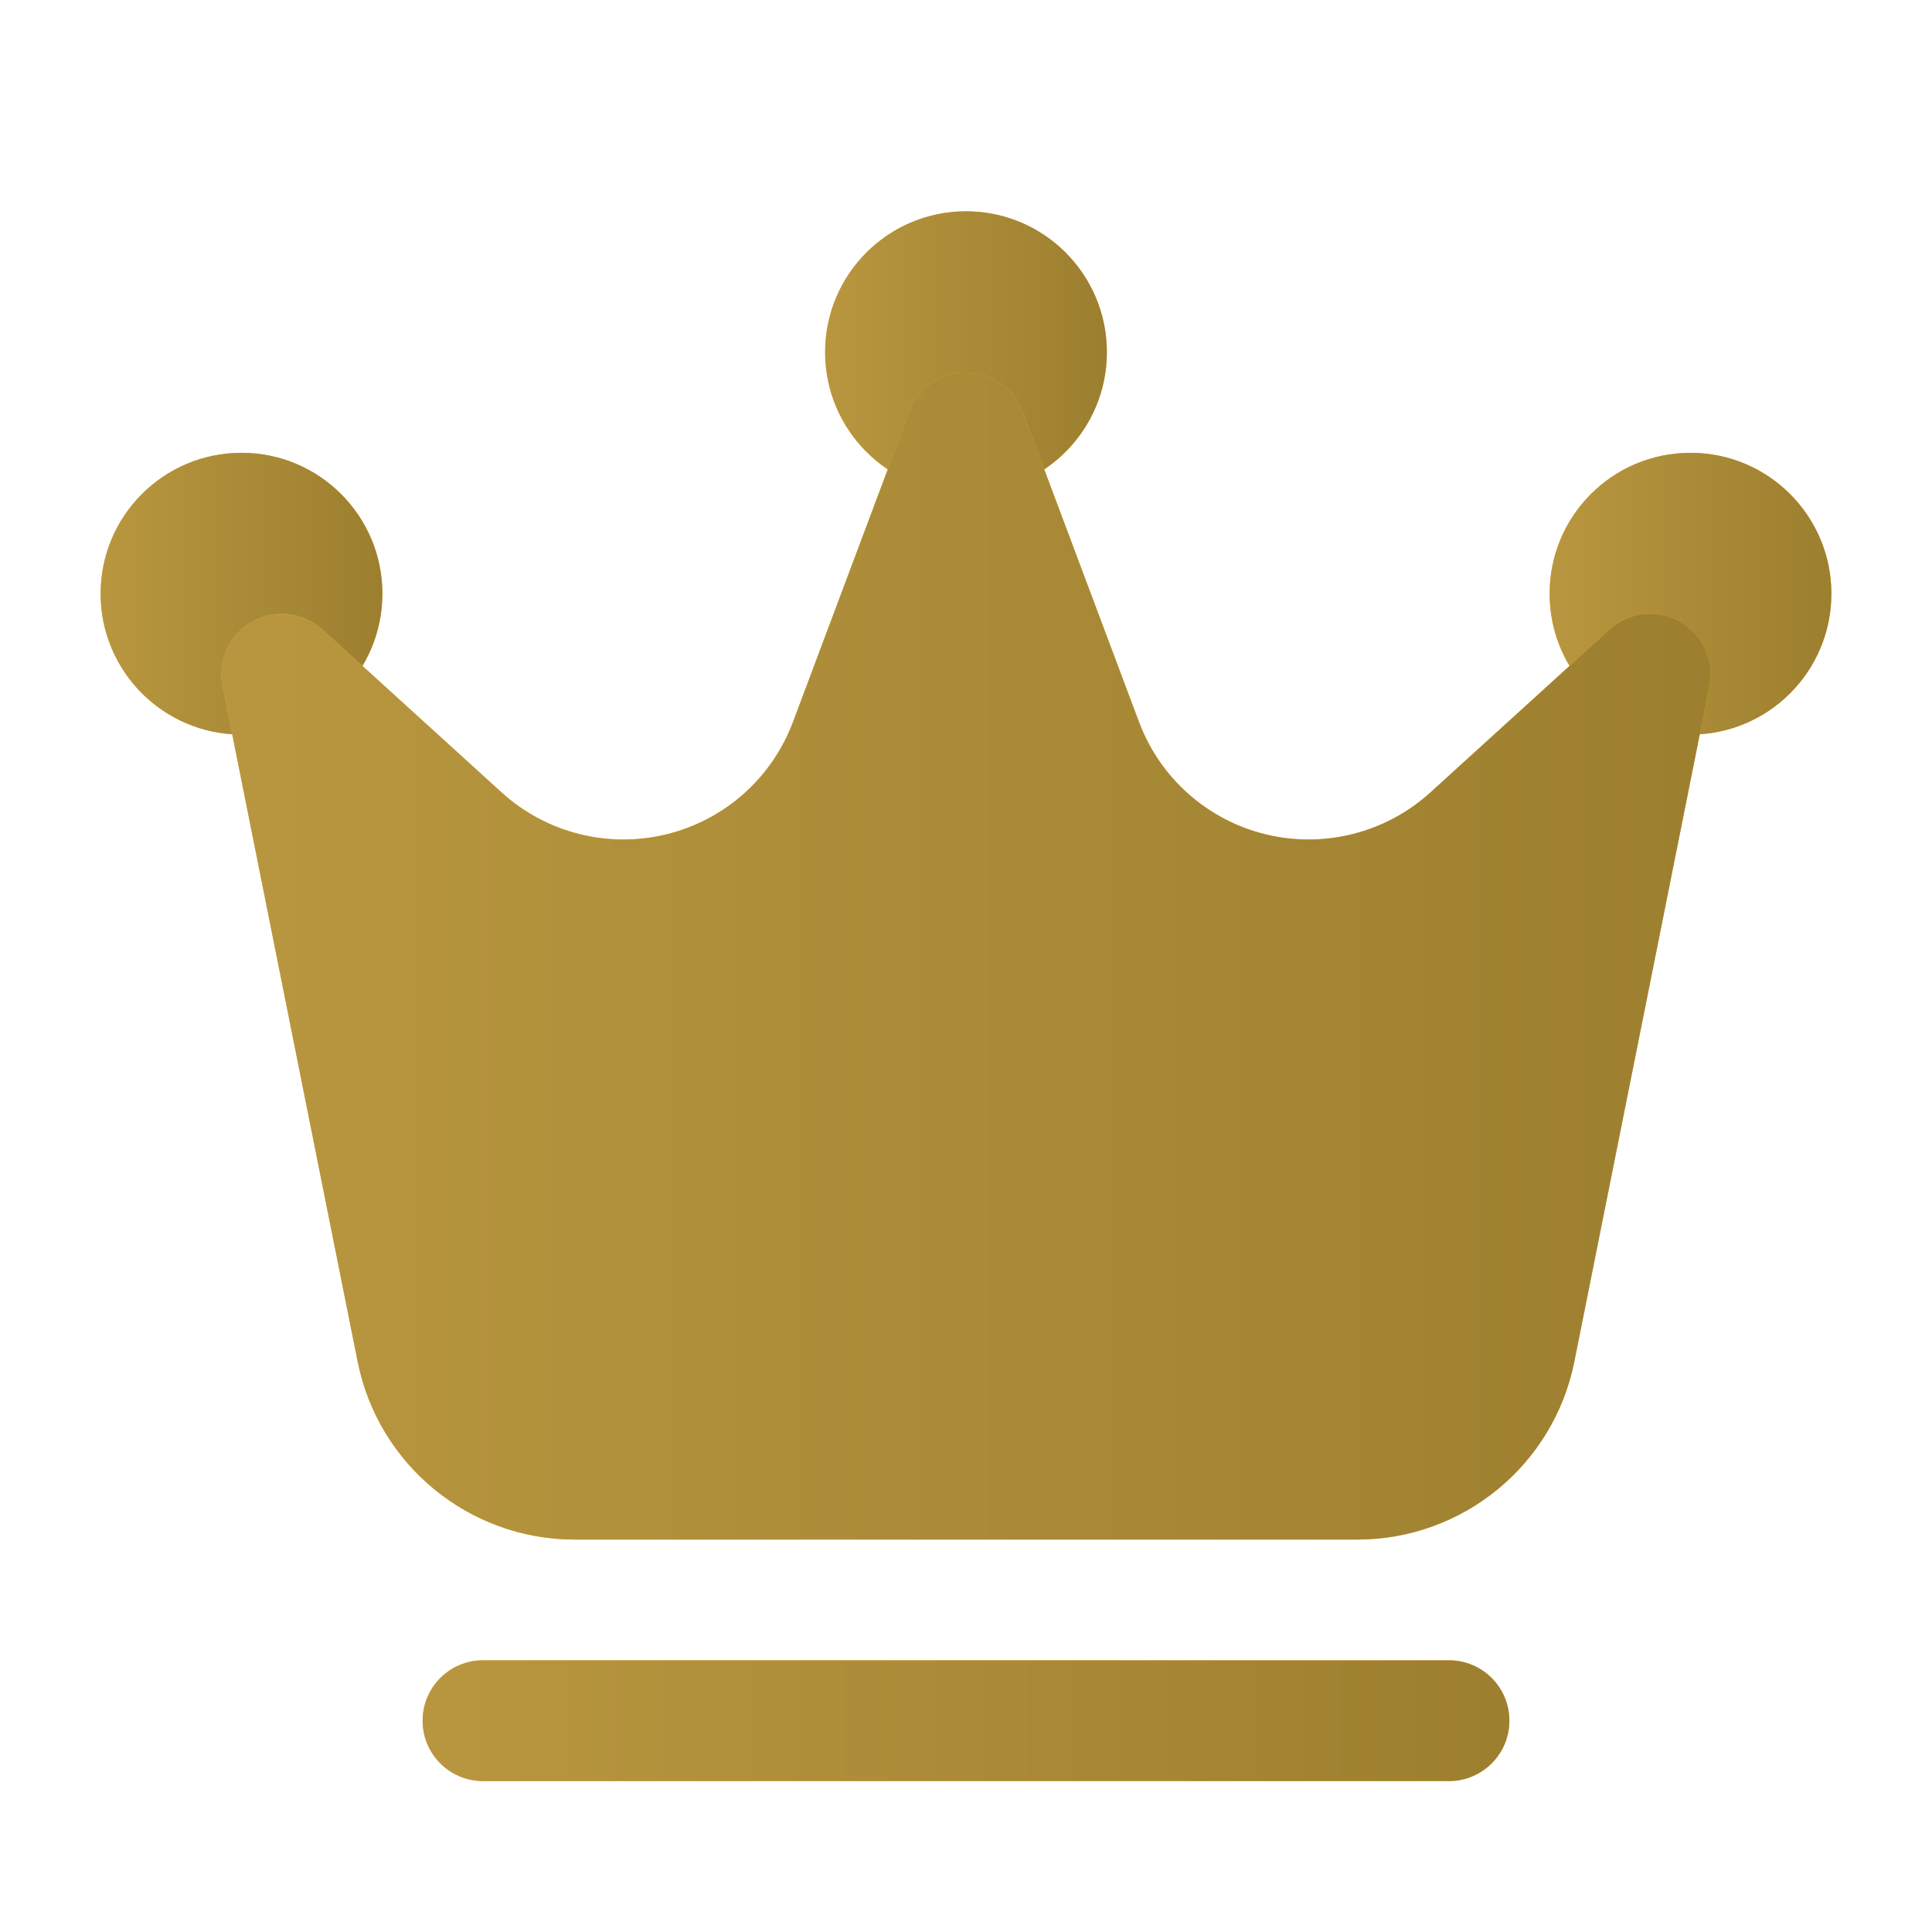 <svg width="72" height="72" viewBox="0 0 72 72" fill="none" xmlns="http://www.w3.org/2000/svg">
<path d="M36 18.375C38.9 18.375 41.25 16.024 41.25 13.125C41.25 10.226 38.9 7.875 36 7.875C33.1 7.875 30.75 10.226 30.75 13.125C30.75 16.024 33.1 18.375 36 18.375Z" fill="#FCB132"/>
<path d="M36 18.375C38.9 18.375 41.25 16.024 41.25 13.125C41.25 10.226 38.9 7.875 36 7.875C33.1 7.875 30.75 10.226 30.75 13.125C30.75 16.024 33.1 18.375 36 18.375Z" fill="url(#paint0_linear_28571_18348)"/>
<path d="M63 27.375C65.9 27.375 68.25 25.024 68.25 22.125C68.25 19.226 65.9 16.875 63 16.875C60.1 16.875 57.75 19.226 57.75 22.125C57.75 25.024 60.1 27.375 63 27.375Z" fill="#FCB132"/>
<path d="M63 27.375C65.9 27.375 68.25 25.024 68.25 22.125C68.25 19.226 65.9 16.875 63 16.875C60.1 16.875 57.75 19.226 57.75 22.125C57.75 25.024 60.1 27.375 63 27.375Z" fill="url(#paint1_linear_28571_18348)"/>
<path d="M9 27.375C11.899 27.375 14.25 25.024 14.25 22.125C14.25 19.226 11.899 16.875 9 16.875C6.101 16.875 3.75 19.226 3.75 22.125C3.75 25.024 6.101 27.375 9 27.375Z" fill="#FCB132"/>
<path d="M9 27.375C11.899 27.375 14.25 25.024 14.25 22.125C14.25 19.226 11.899 16.875 9 16.875C6.101 16.875 3.75 19.226 3.75 22.125C3.75 25.024 6.101 27.375 9 27.375Z" fill="url(#paint2_linear_28571_18348)"/>
<path fill-rule="evenodd" clip-rule="evenodd" d="M63.705 25.566C63.897 24.612 63.453 23.646 62.61 23.166C61.764 22.689 60.705 22.806 59.985 23.46C59.985 23.46 56.847 26.313 53.307 29.532C51.651 31.038 49.356 31.623 47.181 31.098C45.006 30.573 43.233 29.004 42.447 26.907L38.106 15.336C37.776 14.457 36.939 13.875 36 13.875C35.061 13.875 34.224 14.457 33.894 15.336L29.553 26.907C28.767 29.004 26.994 30.573 24.819 31.098C22.644 31.623 20.349 31.038 18.693 29.532C15.153 26.313 12.015 23.46 12.015 23.46C11.295 22.806 10.236 22.689 9.39 23.166C8.547 23.646 8.103 24.612 8.295 25.566C8.295 25.566 11.634 42.261 13.329 50.742C14.1 54.6 17.487 57.375 21.42 57.375H50.58C54.513 57.375 57.9 54.6 58.671 50.742C60.366 42.261 63.705 25.566 63.705 25.566Z" fill="#FCB132"/>
<path fill-rule="evenodd" clip-rule="evenodd" d="M63.705 25.566C63.897 24.612 63.453 23.646 62.61 23.166C61.764 22.689 60.705 22.806 59.985 23.46C59.985 23.46 56.847 26.313 53.307 29.532C51.651 31.038 49.356 31.623 47.181 31.098C45.006 30.573 43.233 29.004 42.447 26.907L38.106 15.336C37.776 14.457 36.939 13.875 36 13.875C35.061 13.875 34.224 14.457 33.894 15.336L29.553 26.907C28.767 29.004 26.994 30.573 24.819 31.098C22.644 31.623 20.349 31.038 18.693 29.532C15.153 26.313 12.015 23.46 12.015 23.46C11.295 22.806 10.236 22.689 9.39 23.166C8.547 23.646 8.103 24.612 8.295 25.566C8.295 25.566 11.634 42.261 13.329 50.742C14.1 54.6 17.487 57.375 21.42 57.375H50.58C54.513 57.375 57.9 54.6 58.671 50.742C60.366 42.261 63.705 25.566 63.705 25.566Z" fill="url(#paint3_linear_28571_18348)"/>
<path fill-rule="evenodd" clip-rule="evenodd" d="M54 61.875H18C16.758 61.875 15.75 62.883 15.75 64.125C15.75 65.367 16.758 66.375 18 66.375H54C55.242 66.375 56.25 65.367 56.25 64.125C56.25 62.883 55.242 61.875 54 61.875Z" fill="#FCB132"/>
<path fill-rule="evenodd" clip-rule="evenodd" d="M54 61.875H18C16.758 61.875 15.75 62.883 15.75 64.125C15.75 65.367 16.758 66.375 18 66.375H54C55.242 66.375 56.25 65.367 56.25 64.125C56.25 62.883 55.242 61.875 54 61.875Z" fill="url(#paint4_linear_28571_18348)"/>
<defs>
<linearGradient id="paint0_linear_28571_18348" x1="30.75" y1="13.122" x2="41.25" y2="13.122" gradientUnits="userSpaceOnUse">
<stop offset="0.029" stop-color="#B8963F"/>
<stop offset="1" stop-color="#9C7F2F"/>
</linearGradient>
<linearGradient id="paint1_linear_28571_18348" x1="57.75" y1="22.122" x2="68.25" y2="22.122" gradientUnits="userSpaceOnUse">
<stop offset="0.029" stop-color="#B8963F"/>
<stop offset="1" stop-color="#9C7F2F"/>
</linearGradient>
<linearGradient id="paint2_linear_28571_18348" x1="3.75" y1="22.122" x2="14.25" y2="22.122" gradientUnits="userSpaceOnUse">
<stop offset="0.029" stop-color="#B8963F"/>
<stop offset="1" stop-color="#9C7F2F"/>
</linearGradient>
<linearGradient id="paint3_linear_28571_18348" x1="8.25" y1="35.612" x2="63.75" y2="35.612" gradientUnits="userSpaceOnUse">
<stop offset="0.029" stop-color="#B8963F"/>
<stop offset="1" stop-color="#9C7F2F"/>
</linearGradient>
<linearGradient id="paint4_linear_28571_18348" x1="15.749" y1="64.124" x2="56.25" y2="64.124" gradientUnits="userSpaceOnUse">
<stop offset="0.029" stop-color="#B8963F"/>
<stop offset="1" stop-color="#9C7F2F"/>
</linearGradient>
</defs>
</svg>
